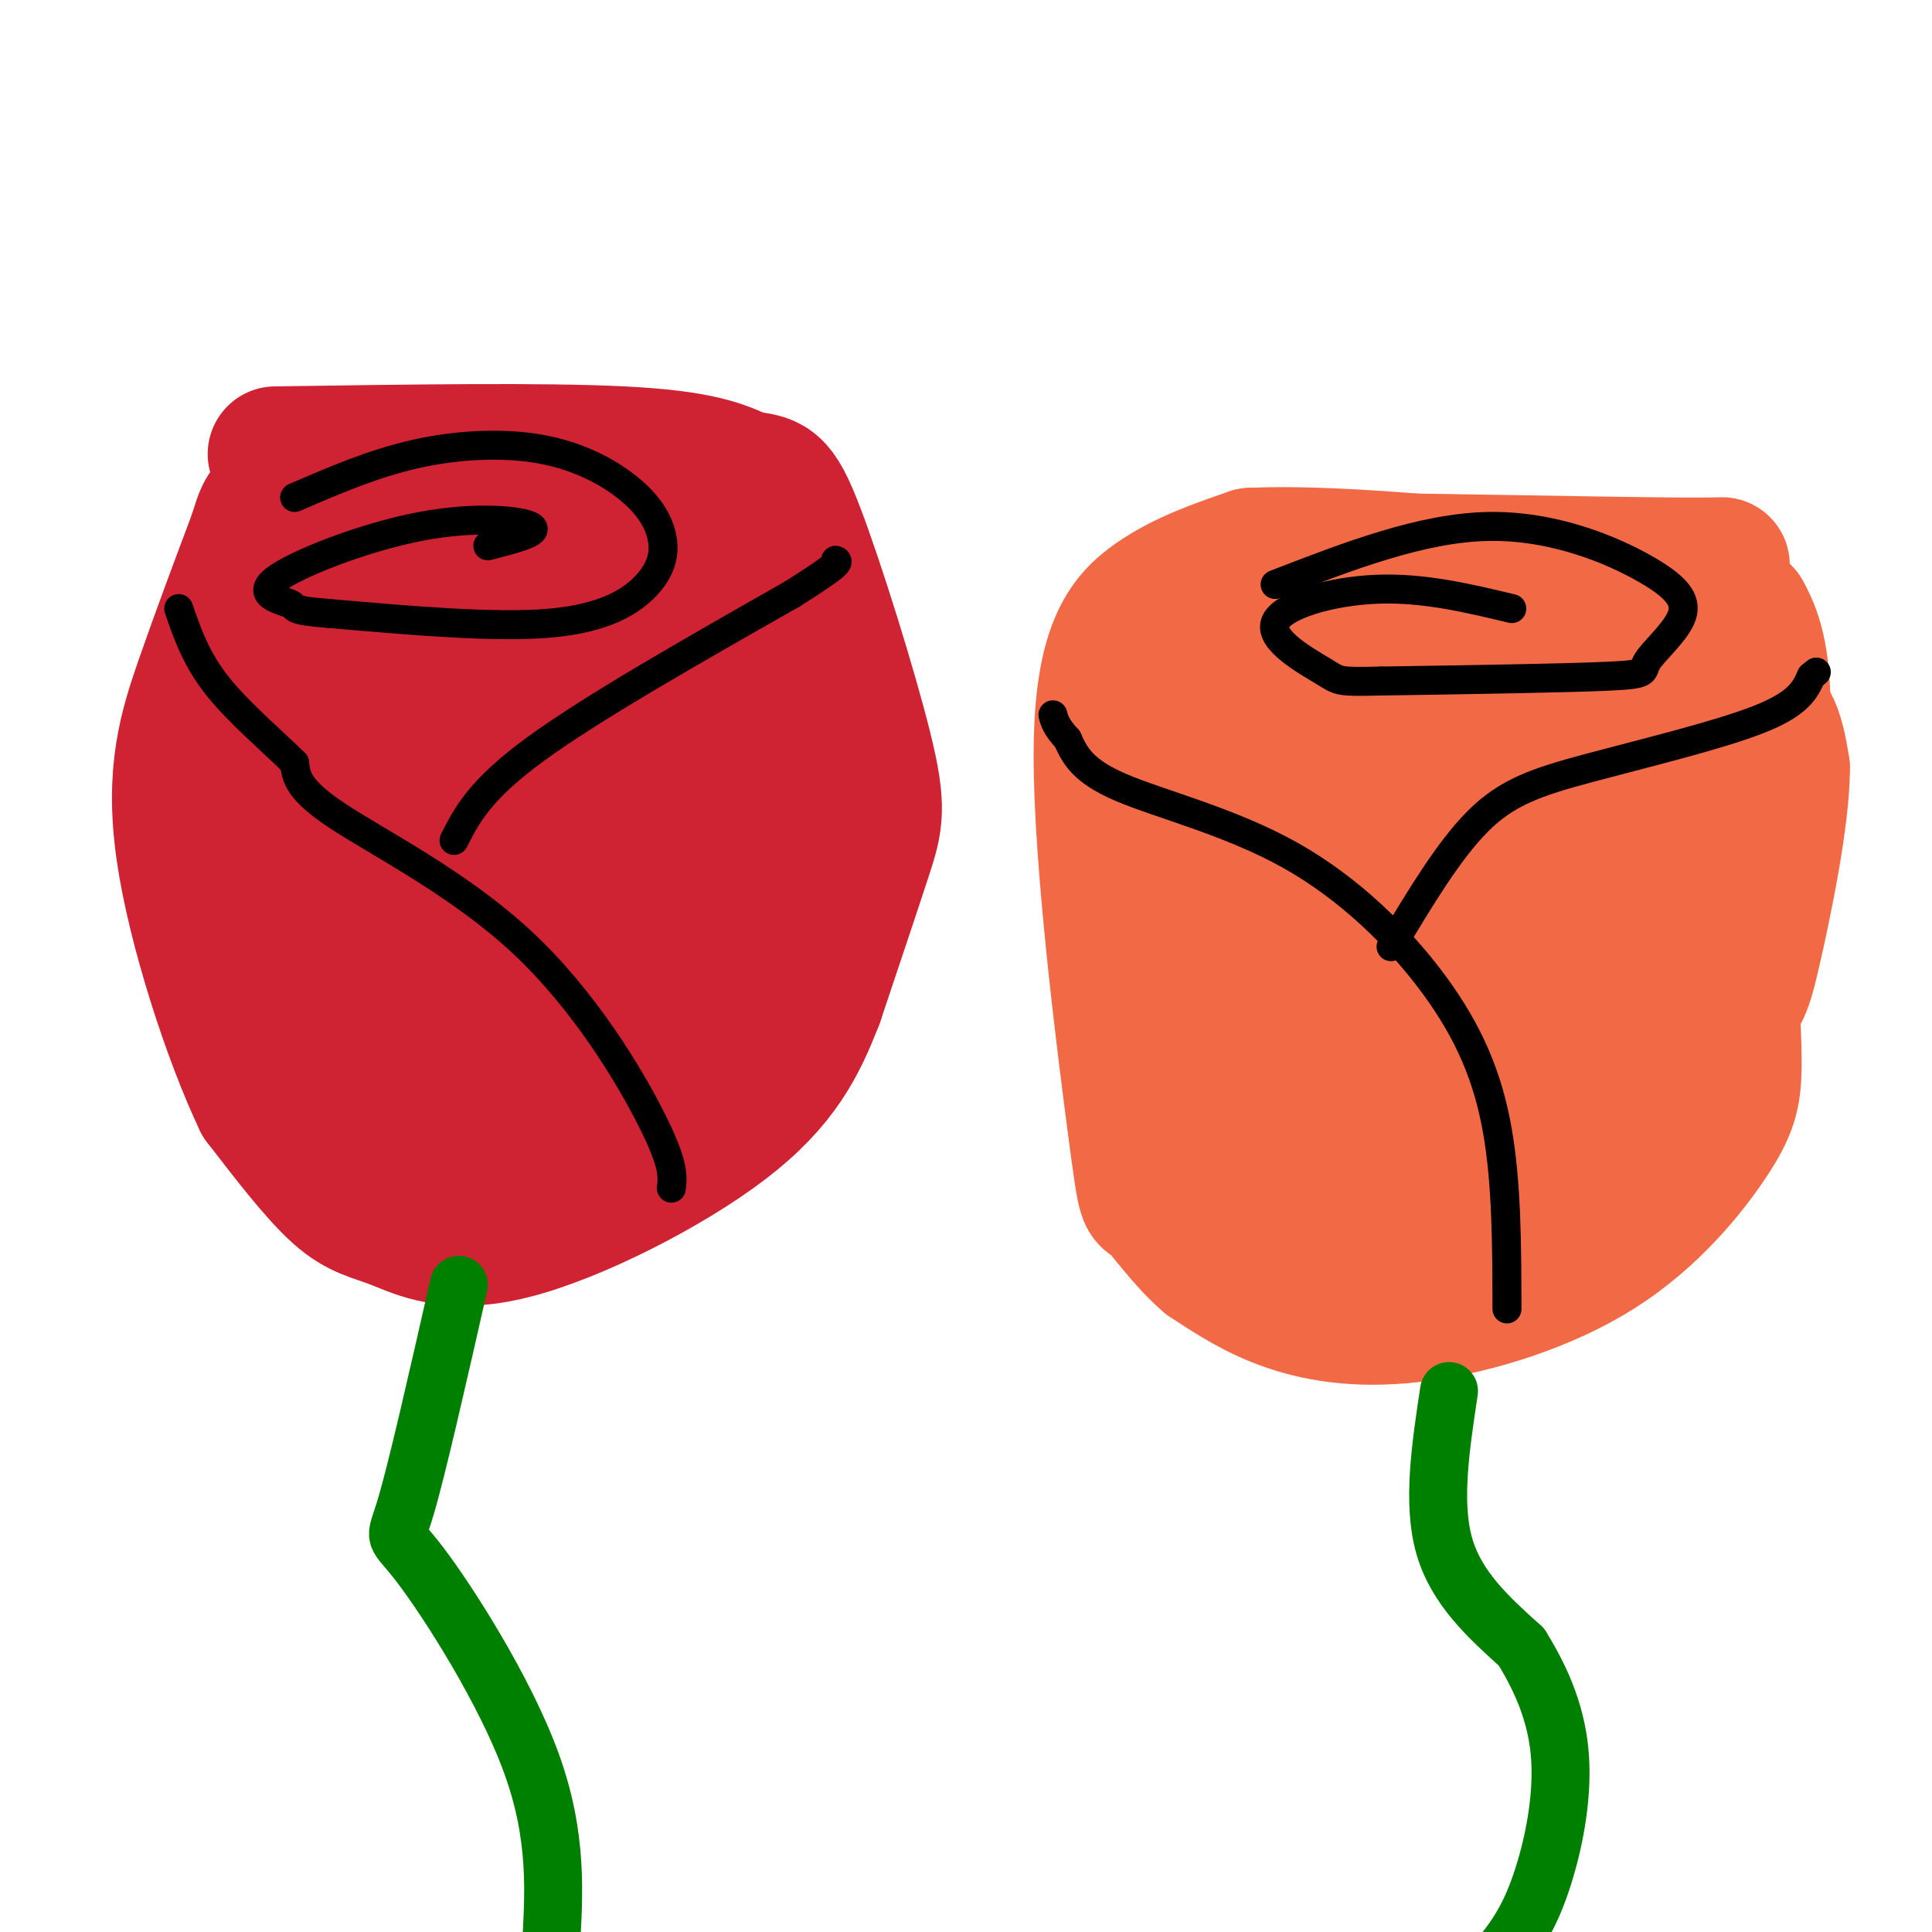 <svg viewBox='0 0 400 400' version='1.1' xmlns='http://www.w3.org/2000/svg' xmlns:xlink='http://www.w3.org/1999/xlink'><g fill='none' stroke='rgb(207,34,51)' stroke-width='28' stroke-linecap='round' stroke-linejoin='round'><path d='M57,94c27.917,-0.417 55.833,-0.833 72,0c16.167,0.833 20.583,2.917 25,5'/><path d='M154,99c5.542,0.793 6.898,0.274 11,11c4.102,10.726 10.951,32.695 14,45c3.049,12.305 2.300,14.944 0,22c-2.300,7.056 -6.150,18.528 -10,30'/><path d='M169,207c-3.532,9.172 -7.364,17.101 -19,26c-11.636,8.899 -31.078,18.767 -44,22c-12.922,3.233 -19.325,-0.168 -24,-2c-4.675,-1.832 -7.621,-2.095 -12,-6c-4.379,-3.905 -10.189,-11.453 -16,-19'/><path d='M54,228c-6.202,-12.976 -13.708,-35.917 -16,-52c-2.292,-16.083 0.631,-25.310 4,-35c3.369,-9.690 7.185,-19.845 11,-30'/><path d='M53,111c2.022,-6.318 1.576,-7.114 11,-8c9.424,-0.886 28.718,-1.862 41,-1c12.282,0.862 17.553,3.562 23,6c5.447,2.438 11.070,4.615 16,9c4.930,4.385 9.167,10.980 12,17c2.833,6.020 4.263,11.467 4,19c-0.263,7.533 -2.218,17.152 -6,26c-3.782,8.848 -9.391,16.924 -15,25'/><path d='M139,204c-6.934,7.994 -16.769,15.478 -21,19c-4.231,3.522 -2.857,3.080 -8,2c-5.143,-1.080 -16.803,-2.800 -25,-4c-8.197,-1.200 -12.931,-1.880 -19,-9c-6.069,-7.120 -13.474,-20.681 -17,-29c-3.526,-8.319 -3.171,-11.396 -3,-18c0.171,-6.604 0.160,-16.735 3,-25c2.840,-8.265 8.531,-14.664 14,-19c5.469,-4.336 10.717,-6.609 18,-9c7.283,-2.391 16.602,-4.899 24,-4c7.398,0.899 12.876,5.203 18,9c5.124,3.797 9.892,7.085 13,15c3.108,7.915 4.554,20.458 6,33'/><path d='M142,165c1.257,7.995 1.401,11.484 -1,23c-2.401,11.516 -7.347,31.061 -11,41c-3.653,9.939 -6.014,10.271 -9,12c-2.986,1.729 -6.596,4.853 -11,6c-4.404,1.147 -9.604,0.317 -15,-2c-5.396,-2.317 -10.990,-6.119 -17,-12c-6.010,-5.881 -12.435,-13.840 -15,-28c-2.565,-14.160 -1.270,-34.522 0,-45c1.270,-10.478 2.514,-11.073 5,-14c2.486,-2.927 6.213,-8.187 10,-11c3.787,-2.813 7.635,-3.181 13,-3c5.365,0.181 12.247,0.909 16,10c3.753,9.091 4.376,26.546 5,44'/><path d='M112,186c-0.203,11.588 -3.211,18.559 -6,24c-2.789,5.441 -5.361,9.351 -9,11c-3.639,1.649 -8.346,1.037 -12,1c-3.654,-0.037 -6.255,0.500 -11,-7c-4.745,-7.500 -11.634,-23.038 -15,-34c-3.366,-10.962 -3.209,-17.349 -4,-26c-0.791,-8.651 -2.528,-19.568 4,-23c6.528,-3.432 21.322,0.620 30,3c8.678,2.380 11.239,3.089 17,6c5.761,2.911 14.721,8.025 23,14c8.279,5.975 15.877,12.810 21,20c5.123,7.190 7.770,14.733 8,22c0.230,7.267 -1.959,14.257 -4,18c-2.041,3.743 -3.934,4.238 -8,4c-4.066,-0.238 -10.305,-1.211 -15,-3c-4.695,-1.789 -7.848,-4.395 -11,-7'/><path d='M120,209c-6.877,-6.247 -18.570,-18.364 -24,-27c-5.430,-8.636 -4.598,-13.792 -4,-17c0.598,-3.208 0.960,-4.470 1,-6c0.040,-1.530 -0.244,-3.329 4,-1c4.244,2.329 13.016,8.786 18,15c4.984,6.214 6.181,12.186 6,18c-0.181,5.814 -1.739,11.472 -5,12c-3.261,0.528 -8.225,-4.074 -12,-9c-3.775,-4.926 -6.361,-10.178 -8,-17c-1.639,-6.822 -2.331,-15.215 -1,-23c1.331,-7.785 4.687,-14.963 7,-18c2.313,-3.037 3.584,-1.933 5,-1c1.416,0.933 2.976,1.695 5,5c2.024,3.305 4.512,9.152 7,15'/><path d='M119,155c1.664,5.979 2.325,13.428 -1,17c-3.325,3.572 -10.635,3.268 -15,3c-4.365,-0.268 -5.783,-0.498 -11,-3c-5.217,-2.502 -14.231,-7.274 -19,-12c-4.769,-4.726 -5.291,-9.405 -7,-14c-1.709,-4.595 -4.604,-9.104 2,-10c6.604,-0.896 22.708,1.822 31,5c8.292,3.178 8.771,6.815 10,10c1.229,3.185 3.210,5.916 3,12c-0.210,6.084 -2.609,15.520 -4,20c-1.391,4.480 -1.775,4.005 -4,6c-2.225,1.995 -6.291,6.460 -13,6c-6.709,-0.460 -16.060,-5.846 -21,-10c-4.940,-4.154 -5.470,-7.077 -6,-10'/><path d='M64,175c-1.816,-4.532 -3.357,-10.861 0,-11c3.357,-0.139 11.611,5.911 16,9c4.389,3.089 4.912,3.216 6,9c1.088,5.784 2.739,17.224 5,23c2.261,5.776 5.130,5.888 8,6'/></g>
<g fill='none' stroke='rgb(242,105,70)' stroke-width='28' stroke-linecap='round' stroke-linejoin='round'><path d='M358,199c0.541,8.191 1.082,16.383 1,22c-0.082,5.617 -0.787,8.660 -5,15c-4.213,6.340 -11.933,15.978 -23,23c-11.067,7.022 -25.479,11.429 -37,13c-11.521,1.571 -20.149,0.306 -27,-2c-6.851,-2.306 -11.926,-5.653 -17,-9'/><path d='M250,261c-5.022,-4.261 -9.078,-10.412 -11,-12c-1.922,-1.588 -1.711,1.389 -4,-16c-2.289,-17.389 -7.078,-55.143 -7,-77c0.078,-21.857 5.022,-27.816 11,-32c5.978,-4.184 12.989,-6.592 20,-9'/><path d='M259,115c15.340,-0.786 43.691,1.748 60,4c16.309,2.252 20.578,4.222 24,8c3.422,3.778 5.998,9.363 8,15c2.002,5.637 3.429,11.325 4,19c0.571,7.675 0.285,17.338 0,27'/><path d='M355,188c0.041,8.448 0.144,16.070 -6,26c-6.144,9.930 -18.533,22.170 -28,29c-9.467,6.830 -16.011,8.251 -22,8c-5.989,-0.251 -11.422,-2.175 -15,-2c-3.578,0.175 -5.299,2.449 -12,-7c-6.701,-9.449 -18.381,-30.621 -24,-41c-5.619,-10.379 -5.177,-9.965 -3,-16c2.177,-6.035 6.088,-18.517 10,-31'/><path d='M255,154c5.504,-8.894 14.262,-15.628 21,-19c6.738,-3.372 11.454,-3.383 17,-3c5.546,0.383 11.921,1.161 17,3c5.079,1.839 8.863,4.739 13,8c4.137,3.261 8.627,6.881 12,14c3.373,7.119 5.628,17.735 6,25c0.372,7.265 -1.140,11.178 -5,20c-3.860,8.822 -10.067,22.555 -17,33c-6.933,10.445 -14.590,17.604 -22,22c-7.410,4.396 -14.572,6.030 -22,4c-7.428,-2.030 -15.122,-7.723 -20,-12c-4.878,-4.277 -6.939,-7.139 -9,-10'/><path d='M264,140c4.817,-0.808 9.633,-1.617 16,4c6.367,5.617 14.283,17.658 20,29c5.717,11.342 9.233,21.983 8,30c-1.233,8.017 -7.215,13.409 -10,16c-2.785,2.591 -2.372,2.381 -6,2c-3.628,-0.381 -11.295,-0.934 -19,-5c-7.705,-4.066 -15.447,-11.647 -20,-20c-4.553,-8.353 -5.918,-17.480 -7,-26c-1.082,-8.520 -1.881,-16.434 1,-17c2.881,-0.566 9.440,6.217 16,13'/><path d='M263,166c5.650,6.912 11.773,17.693 16,26c4.227,8.307 6.556,14.139 8,21c1.444,6.861 2.001,14.752 0,16c-2.001,1.248 -6.560,-4.146 -11,-12c-4.440,-7.854 -8.762,-18.168 -12,-28c-3.238,-9.832 -5.391,-19.183 -4,-26c1.391,-6.817 6.326,-11.100 9,-13c2.674,-1.900 3.089,-1.418 8,1c4.911,2.418 14.320,6.771 22,14c7.680,7.229 13.633,17.335 17,23c3.367,5.665 4.150,6.890 5,13c0.850,6.110 1.767,17.107 2,22c0.233,4.893 -0.219,3.684 -2,3c-1.781,-0.684 -4.890,-0.842 -8,-1'/><path d='M313,225c-3.887,-1.737 -9.605,-5.580 -14,-12c-4.395,-6.420 -7.467,-15.418 -9,-23c-1.533,-7.582 -1.526,-13.748 -1,-19c0.526,-5.252 1.572,-9.590 5,-15c3.428,-5.410 9.238,-11.894 16,-17c6.762,-5.106 14.474,-8.836 20,-11c5.526,-2.164 8.864,-2.761 12,-1c3.136,1.761 6.068,5.881 9,10'/><path d='M351,137c3.703,2.352 8.459,3.232 10,11c1.541,7.768 -0.133,22.422 0,29c0.133,6.578 2.074,5.079 -4,13c-6.074,7.921 -20.164,25.263 -30,33c-9.836,7.737 -15.418,5.868 -21,4'/><path d='M306,227c-8.545,-1.556 -19.408,-7.445 -27,-14c-7.592,-6.555 -11.912,-13.777 -16,-23c-4.088,-9.223 -7.946,-20.447 -8,-29c-0.054,-8.553 3.694,-14.436 7,-19c3.306,-4.564 6.171,-7.810 15,-8c8.829,-0.190 23.622,2.676 33,6c9.378,3.324 13.342,7.106 19,14c5.658,6.894 13.012,16.899 16,23c2.988,6.101 1.612,8.296 -2,11c-3.612,2.704 -9.461,5.915 -20,3c-10.539,-2.915 -25.770,-11.958 -41,-21'/><path d='M282,170c-9.229,-7.481 -11.802,-15.684 -14,-20c-2.198,-4.316 -4.020,-4.745 0,-9c4.020,-4.255 13.882,-12.336 19,-16c5.118,-3.664 5.493,-2.909 9,-3c3.507,-0.091 10.145,-1.026 17,3c6.855,4.026 13.928,13.013 21,22'/><path d='M334,147c4.112,4.908 3.892,6.177 -3,7c-6.892,0.823 -20.456,1.200 -28,1c-7.544,-0.200 -9.070,-0.977 -21,-6c-11.930,-5.023 -34.266,-14.292 -39,-20c-4.734,-5.708 8.133,-7.854 21,-10'/><path d='M264,119c1.753,-2.300 -4.365,-3.049 12,-3c16.365,0.049 55.214,0.898 71,1c15.786,0.102 8.510,-0.542 7,1c-1.510,1.542 2.745,5.271 7,9'/><path d='M361,127c2.164,3.807 4.072,8.823 4,21c-0.072,12.177 -2.126,31.513 -4,41c-1.874,9.487 -3.568,9.125 -10,14c-6.432,4.875 -17.600,14.988 -23,19c-5.400,4.012 -5.031,1.923 -8,-1c-2.969,-2.923 -9.276,-6.681 -14,-15c-4.724,-8.319 -7.864,-21.199 -8,-32c-0.136,-10.801 2.733,-19.523 5,-24c2.267,-4.477 3.934,-4.708 7,-4c3.066,0.708 7.533,2.354 12,4'/><path d='M322,150c6.793,5.522 17.774,17.326 23,26c5.226,8.674 4.696,14.217 5,19c0.304,4.783 1.442,8.805 -3,6c-4.442,-2.805 -14.463,-12.436 -19,-20c-4.537,-7.564 -3.589,-13.060 -2,-18c1.589,-4.940 3.818,-9.324 5,-12c1.182,-2.676 1.318,-3.643 7,-5c5.682,-1.357 16.909,-3.102 23,-1c6.091,2.102 7.045,8.051 8,14'/><path d='M369,159c0.038,10.211 -3.866,28.737 -6,38c-2.134,9.263 -2.498,9.263 -8,15c-5.502,5.737 -16.144,17.211 -18,19c-1.856,1.789 5.072,-6.105 12,-14'/><path d='M349,217c4.333,-9.798 9.167,-27.292 10,-39c0.833,-11.708 -2.333,-17.631 -5,-22c-2.667,-4.369 -4.833,-7.185 -7,-10'/></g>
<g fill='none' stroke='rgb(0,0,0)' stroke-width='6' stroke-linecap='round' stroke-linejoin='round'><path d='M139,246c0.286,-2.440 0.571,-4.881 -4,-14c-4.571,-9.119 -14.000,-24.917 -27,-37c-13.000,-12.083 -29.571,-20.452 -38,-26c-8.429,-5.548 -8.714,-8.274 -9,-11'/><path d='M61,158c-4.600,-4.556 -11.600,-10.444 -16,-16c-4.400,-5.556 -6.200,-10.778 -8,-16'/><path d='M94,174c2.667,-5.250 5.333,-10.500 17,-19c11.667,-8.500 32.333,-20.250 53,-32'/><path d='M164,123c10.333,-6.500 9.667,-6.750 9,-7'/><path d='M312,271c-0.021,-12.963 -0.041,-25.927 -2,-37c-1.959,-11.073 -5.855,-20.257 -13,-30c-7.145,-9.743 -17.539,-20.046 -30,-27c-12.461,-6.954 -26.989,-10.558 -35,-14c-8.011,-3.442 -9.506,-6.721 -11,-10'/><path d='M221,153c-2.333,-2.500 -2.667,-3.750 -3,-5'/><path d='M288,196c5.982,-9.988 11.964,-19.976 18,-26c6.036,-6.024 12.125,-8.083 23,-11c10.875,-2.917 26.536,-6.690 35,-10c8.464,-3.310 9.732,-6.155 11,-9'/><path d='M375,140c1.833,-1.500 0.917,-0.750 0,0'/><path d='M264,121c15.132,-5.855 30.263,-11.709 44,-12c13.737,-0.291 26.079,4.983 33,9c6.921,4.017 8.422,6.778 7,10c-1.422,3.222 -5.768,6.906 -7,9c-1.232,2.094 0.648,2.598 -8,3c-8.648,0.402 -27.824,0.701 -47,1'/><path d='M286,141c-9.137,0.183 -8.480,0.142 -12,-2c-3.520,-2.142 -11.217,-6.384 -10,-10c1.217,-3.616 11.348,-6.604 21,-7c9.652,-0.396 18.826,1.802 28,4'/><path d='M61,103c8.111,-3.512 16.221,-7.024 25,-9c8.779,-1.976 18.225,-2.415 26,-1c7.775,1.415 13.879,4.683 18,8c4.121,3.317 6.259,6.683 7,10c0.741,3.317 0.084,6.585 -3,10c-3.084,3.415 -8.595,6.976 -20,8c-11.405,1.024 -28.702,-0.488 -46,-2'/><path d='M68,127c-8.365,-0.634 -6.277,-1.220 -8,-2c-1.723,-0.780 -7.256,-1.756 -3,-5c4.256,-3.244 18.300,-8.758 30,-11c11.700,-2.242 21.057,-1.212 23,0c1.943,1.212 -3.529,2.606 -9,4'/></g>
<g fill='none' stroke='rgb(0,128,0)' stroke-width='12' stroke-linecap='round' stroke-linejoin='round'><path d='M95,266c-4.327,19.071 -8.655,38.143 -11,46c-2.345,7.857 -2.708,4.500 3,12c5.708,7.500 17.488,25.857 23,41c5.512,15.143 4.756,27.071 4,39'/><path d='M114,404c-6.667,16.667 -25.333,38.833 -44,61'/><path d='M300,288c-1.750,11.583 -3.500,23.167 -1,32c2.500,8.833 9.250,14.917 16,21'/><path d='M315,341c4.414,7.127 7.448,14.446 8,23c0.552,8.554 -1.378,18.344 -4,26c-2.622,7.656 -5.937,13.176 -14,21c-8.063,7.824 -20.875,17.950 -30,28c-9.125,10.050 -14.562,20.025 -20,30'/></g>
</svg>